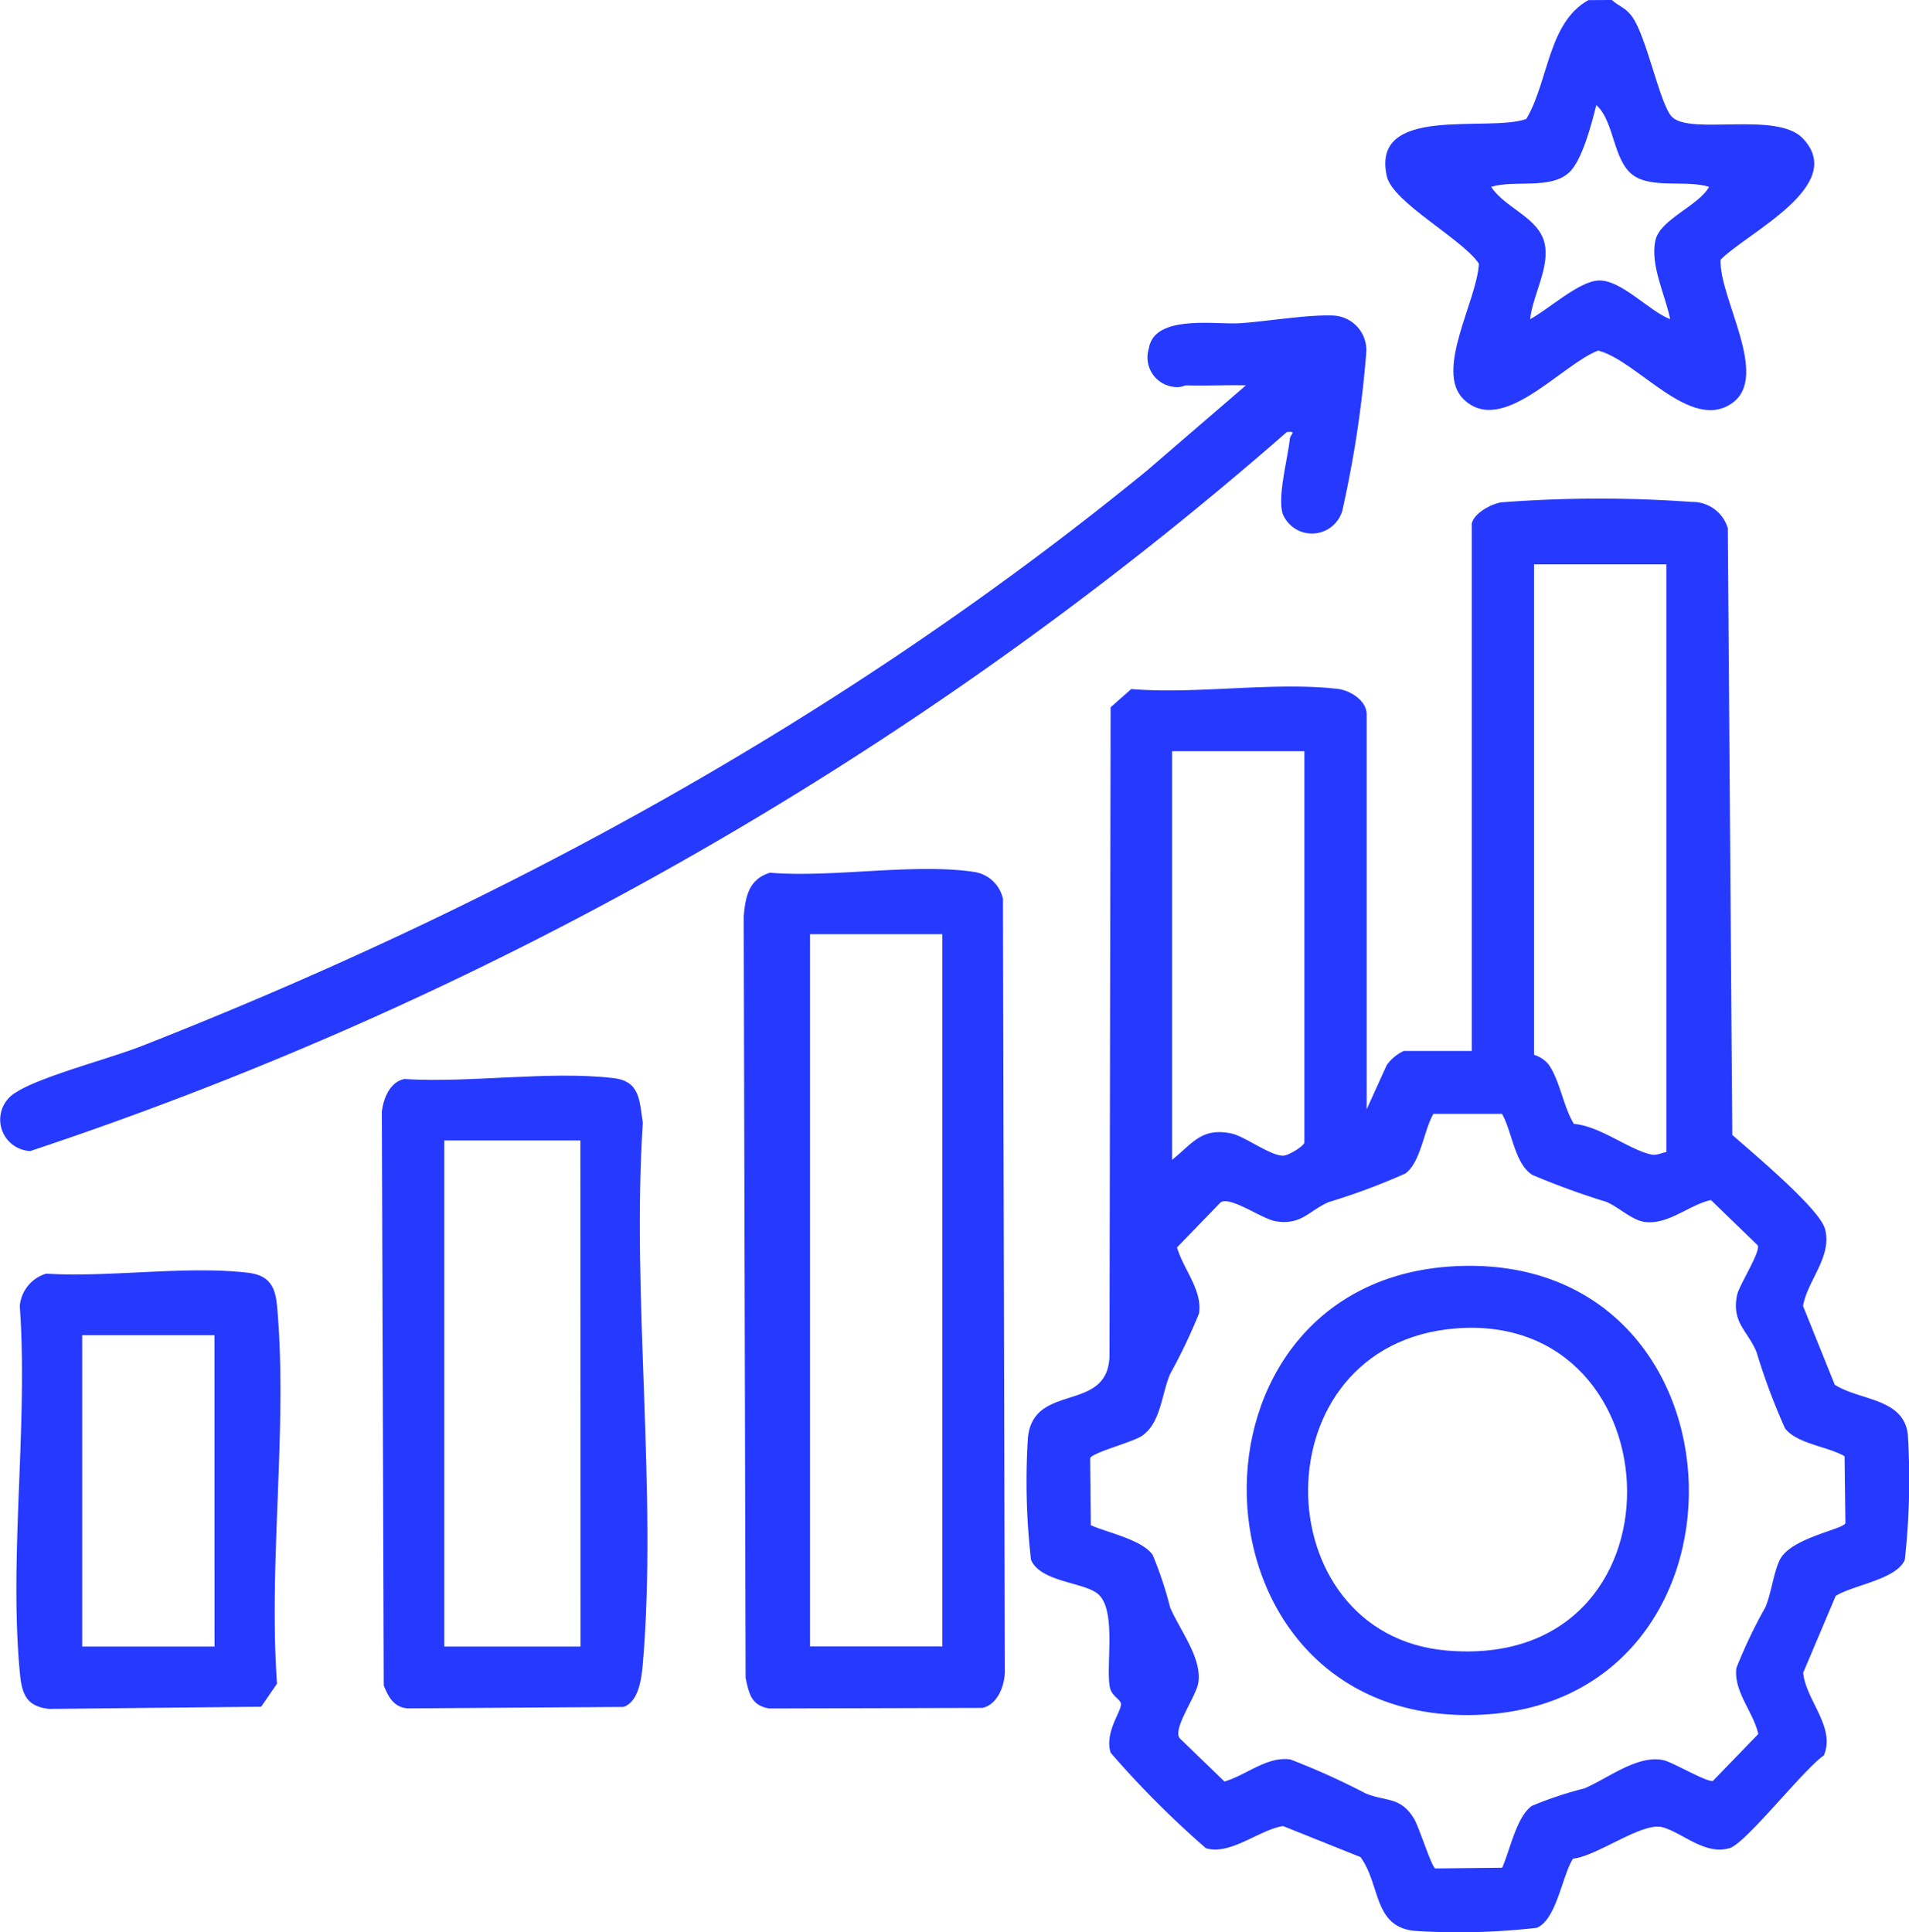 <svg id="Group_72" data-name="Group 72" xmlns="http://www.w3.org/2000/svg" xmlns:xlink="http://www.w3.org/1999/xlink" width="85.631" height="86.658" viewBox="0 0 85.631 86.658">
  <defs>
    <clipPath id="clip-path">
      <rect id="Rectangle_167" data-name="Rectangle 167" width="85.631" height="86.658" fill="#2639ff"/>
    </clipPath>
  </defs>
  <g id="Group_71" data-name="Group 71" clip-path="url(#clip-path)">
    <path id="Path_274" data-name="Path 274" d="M365.363,0c.344.309.608.327.911.747.663.918,1.246,3.957,1.79,4.5.835.826,4.692-.259,5.858.952,2.039,2.118-2.48,4.227-3.679,5.452-.08,1.7,2.213,5.208.531,6.421-1.869,1.348-4.253-1.9-6.024-2.346-1.65.625-4.3,3.86-6.032,2.186-1.325-1.285.621-4.469.681-6.087-.73-1.1-3.858-2.739-4.126-3.913-.74-3.252,4.548-1.959,6.255-2.575,1-1.685.974-4.329,2.787-5.331Zm4.365,8.382c-1.024-.32-2.558.091-3.408-.522-.911-.657-.831-2.412-1.653-3.146-.2.8-.635,2.516-1.238,3.042-.866.756-2.4.3-3.478.626.621.959,2.164,1.378,2.405,2.571.216,1.066-.541,2.29-.658,3.364.8-.421,2.187-1.7,3.068-1.735,1.011-.045,2.27,1.376,3.214,1.735-.214-1.082-.911-2.432-.659-3.542.213-.941,1.924-1.535,2.407-2.392" transform="translate(-293.063 -0.001)" fill="#2639ff"/>
    <path id="Path_275" data-name="Path 275" d="M283.2,128.957c.1-.461.874-.881,1.321-.949a57.692,57.692,0,0,1,8.552-.019,1.651,1.651,0,0,1,1.613,1.18l.2,27.212c.843.749,3.916,3.3,4.161,4.221.329,1.242-.785,2.292-.988,3.452l1.423,3.531c1.119.721,3.084.593,3.277,2.223a32.523,32.523,0,0,1-.135,5.634c-.38.885-2.326,1.129-3.1,1.618l-1.458,3.444c.116,1.232,1.468,2.441.928,3.709-.889.6-3.493,3.936-4.222,4.157-1.107.336-2.113-.689-3.018-.936s-2.932,1.3-4.014,1.411c-.489.77-.733,2.716-1.618,3.1a30.691,30.691,0,0,1-5.464.14c-1.884-.172-1.54-2.07-2.449-3.312l-3.474-1.392c-1.072.169-2.366,1.326-3.46.994A42.84,42.84,0,0,1,267,184.091c-.286-.946.526-1.89.462-2.209-.04-.2-.416-.332-.495-.726-.191-.956.313-3.461-.531-4.182-.63-.537-2.576-.53-3.006-1.533a30.705,30.705,0,0,1-.14-5.464c.232-2.522,3.582-1.092,3.66-3.673L267,137.2l.928-.818c2.927.242,6.395-.337,9.253-.008.579.067,1.305.534,1.305,1.139v17.721l.9-1.983a1.951,1.951,0,0,1,.761-.636H283.2Zm8.729,1.833h-5.936v22a1.271,1.271,0,0,1,.673.461c.486.7.65,1.886,1.117,2.637,1.151.09,2.459,1.143,3.446,1.367.281.064.442-.067.7-.1Zm-16.237,8.38h-5.936V157.5c.923-.738,1.32-1.465,2.667-1.182.592.125,1.725.991,2.309.995.255,0,.96-.446.96-.6Zm8.875,16.266H281.48c-.433.739-.561,2.154-1.254,2.673a28.791,28.791,0,0,1-3.433,1.281c-.911.389-1.2,1.039-2.367.867-.629-.093-2.04-1.142-2.492-.851l-1.955,2.021c.288.988,1.137,1.9.99,2.956a25.484,25.484,0,0,1-1.3,2.723c-.386.9-.41,2.172-1.25,2.765-.414.292-2.277.764-2.338,1.016l.03,3c.759.34,2.288.643,2.774,1.329a16.784,16.784,0,0,1,.784,2.358c.441,1.029,1.429,2.267,1.268,3.363-.093.629-1.142,2.04-.851,2.492l2.021,1.955c.986-.287,1.9-1.139,2.957-.99a32.741,32.741,0,0,1,3.373,1.522c.923.381,1.564.128,2.176,1.141.221.365.794,2.188.952,2.226l3-.032c.34-.759.643-2.288,1.329-2.774a16.778,16.778,0,0,1,2.358-.784c1.074-.46,2.379-1.514,3.543-1.268.411.087,2,1.027,2.225.928l2.033-2.1c-.219-.99-1.112-1.9-.984-2.956a21.847,21.847,0,0,1,1.3-2.726c.279-.662.373-1.588.654-2.14.5-.986,2.87-1.361,2.937-1.638l-.037-3c-.739-.433-2.154-.561-2.673-1.254a28.841,28.841,0,0,1-1.281-3.433c-.4-.948-1.124-1.316-.867-2.546.09-.432,1.058-1.931.927-2.225l-2.1-2.033c-.992.22-1.893,1.11-2.955.984-.581-.069-1.174-.664-1.73-.9a34.683,34.683,0,0,1-3.327-1.212c-.8-.508-.907-1.953-1.361-2.741" transform="translate(-217.182 -105.475)" fill="#2639ff"/>
    <path id="Path_276" data-name="Path 276" d="M191.877,222.97c2.791.237,6.53-.449,9.206-.027a1.556,1.556,0,0,1,1.244,1.2l.084,34.677c-.015.638-.33,1.461-1.006,1.612l-9.554.026c-.816-.128-.915-.667-1.068-1.377l-.084-34.147c.075-.886.222-1.669,1.178-1.965m7.732,2.757h-5.936v31.95h5.936Z" transform="translate(-157.338 -183.825)" fill="#2639ff"/>
    <path id="Path_277" data-name="Path 277" d="M53.183,84.015a.97.97,0,0,1-.565.065,1.33,1.33,0,0,1-1.086-1.712c.239-1.553,2.982-1.065,4.1-1.14,1.226-.082,3-.39,4.169-.344A1.555,1.555,0,0,1,61.289,82.5a50.4,50.4,0,0,1-1.079,7.143,1.417,1.417,0,0,1-2.671.14c-.245-.769.221-2.465.319-3.367.024-.22.334-.347-.134-.307A164.394,164.394,0,0,1,1.358,118.36a1.41,1.41,0,0,1-.624-2.641c1.084-.7,4.191-1.507,5.615-2.066,16.263-6.384,31.536-14.739,45.083-25.8l4.456-3.837c-.9-.02-1.806.027-2.706,0" transform="translate(0 -66.731)" fill="#2639ff"/>
    <path id="Path_278" data-name="Path 278" d="M98.9,275.945c2.952.187,6.514-.379,9.394-.041,1.189.14,1.16,1,1.312,2-.511,7.853.659,16.525,0,24.281-.054.634-.182,1.7-.869,1.924l-9.689.066c-.612-.055-.859-.514-1.063-1.032L97.9,277.387c.081-.586.359-1.3,1-1.442m7.906,2.756H100.7v22.7h6.111Z" transform="translate(-80.772 -227.546)" fill="#2639ff"/>
    <path id="Path_279" data-name="Path 279" d="M5.534,325.863c2.844.178,6.272-.365,9.046-.041.942.11,1.233.589,1.314,1.479.491,5.38-.391,11.493,0,16.953l-.712,1.034-9.515.1c-1.047-.122-1.224-.7-1.312-1.656-.485-5.2.379-11.141,0-16.422a1.667,1.667,0,0,1,1.176-1.443m7.558,2.757H7.155v13.967h5.936Z" transform="translate(-3.468 -268.735)" fill="#2639ff"/>
    <path id="Path_280" data-name="Path 280" d="M329.019,324.571c13.618-.671,14.1,20.044.617,20.134-12.936.087-13.45-19.5-.617-20.134m0,2.793c-8.849.717-8.629,13.72-.407,14.445,11.034.974,10.459-15.26.407-14.445" transform="translate(-263.737 -267.777)" fill="#2639ff"/>
  </g>
</svg>
